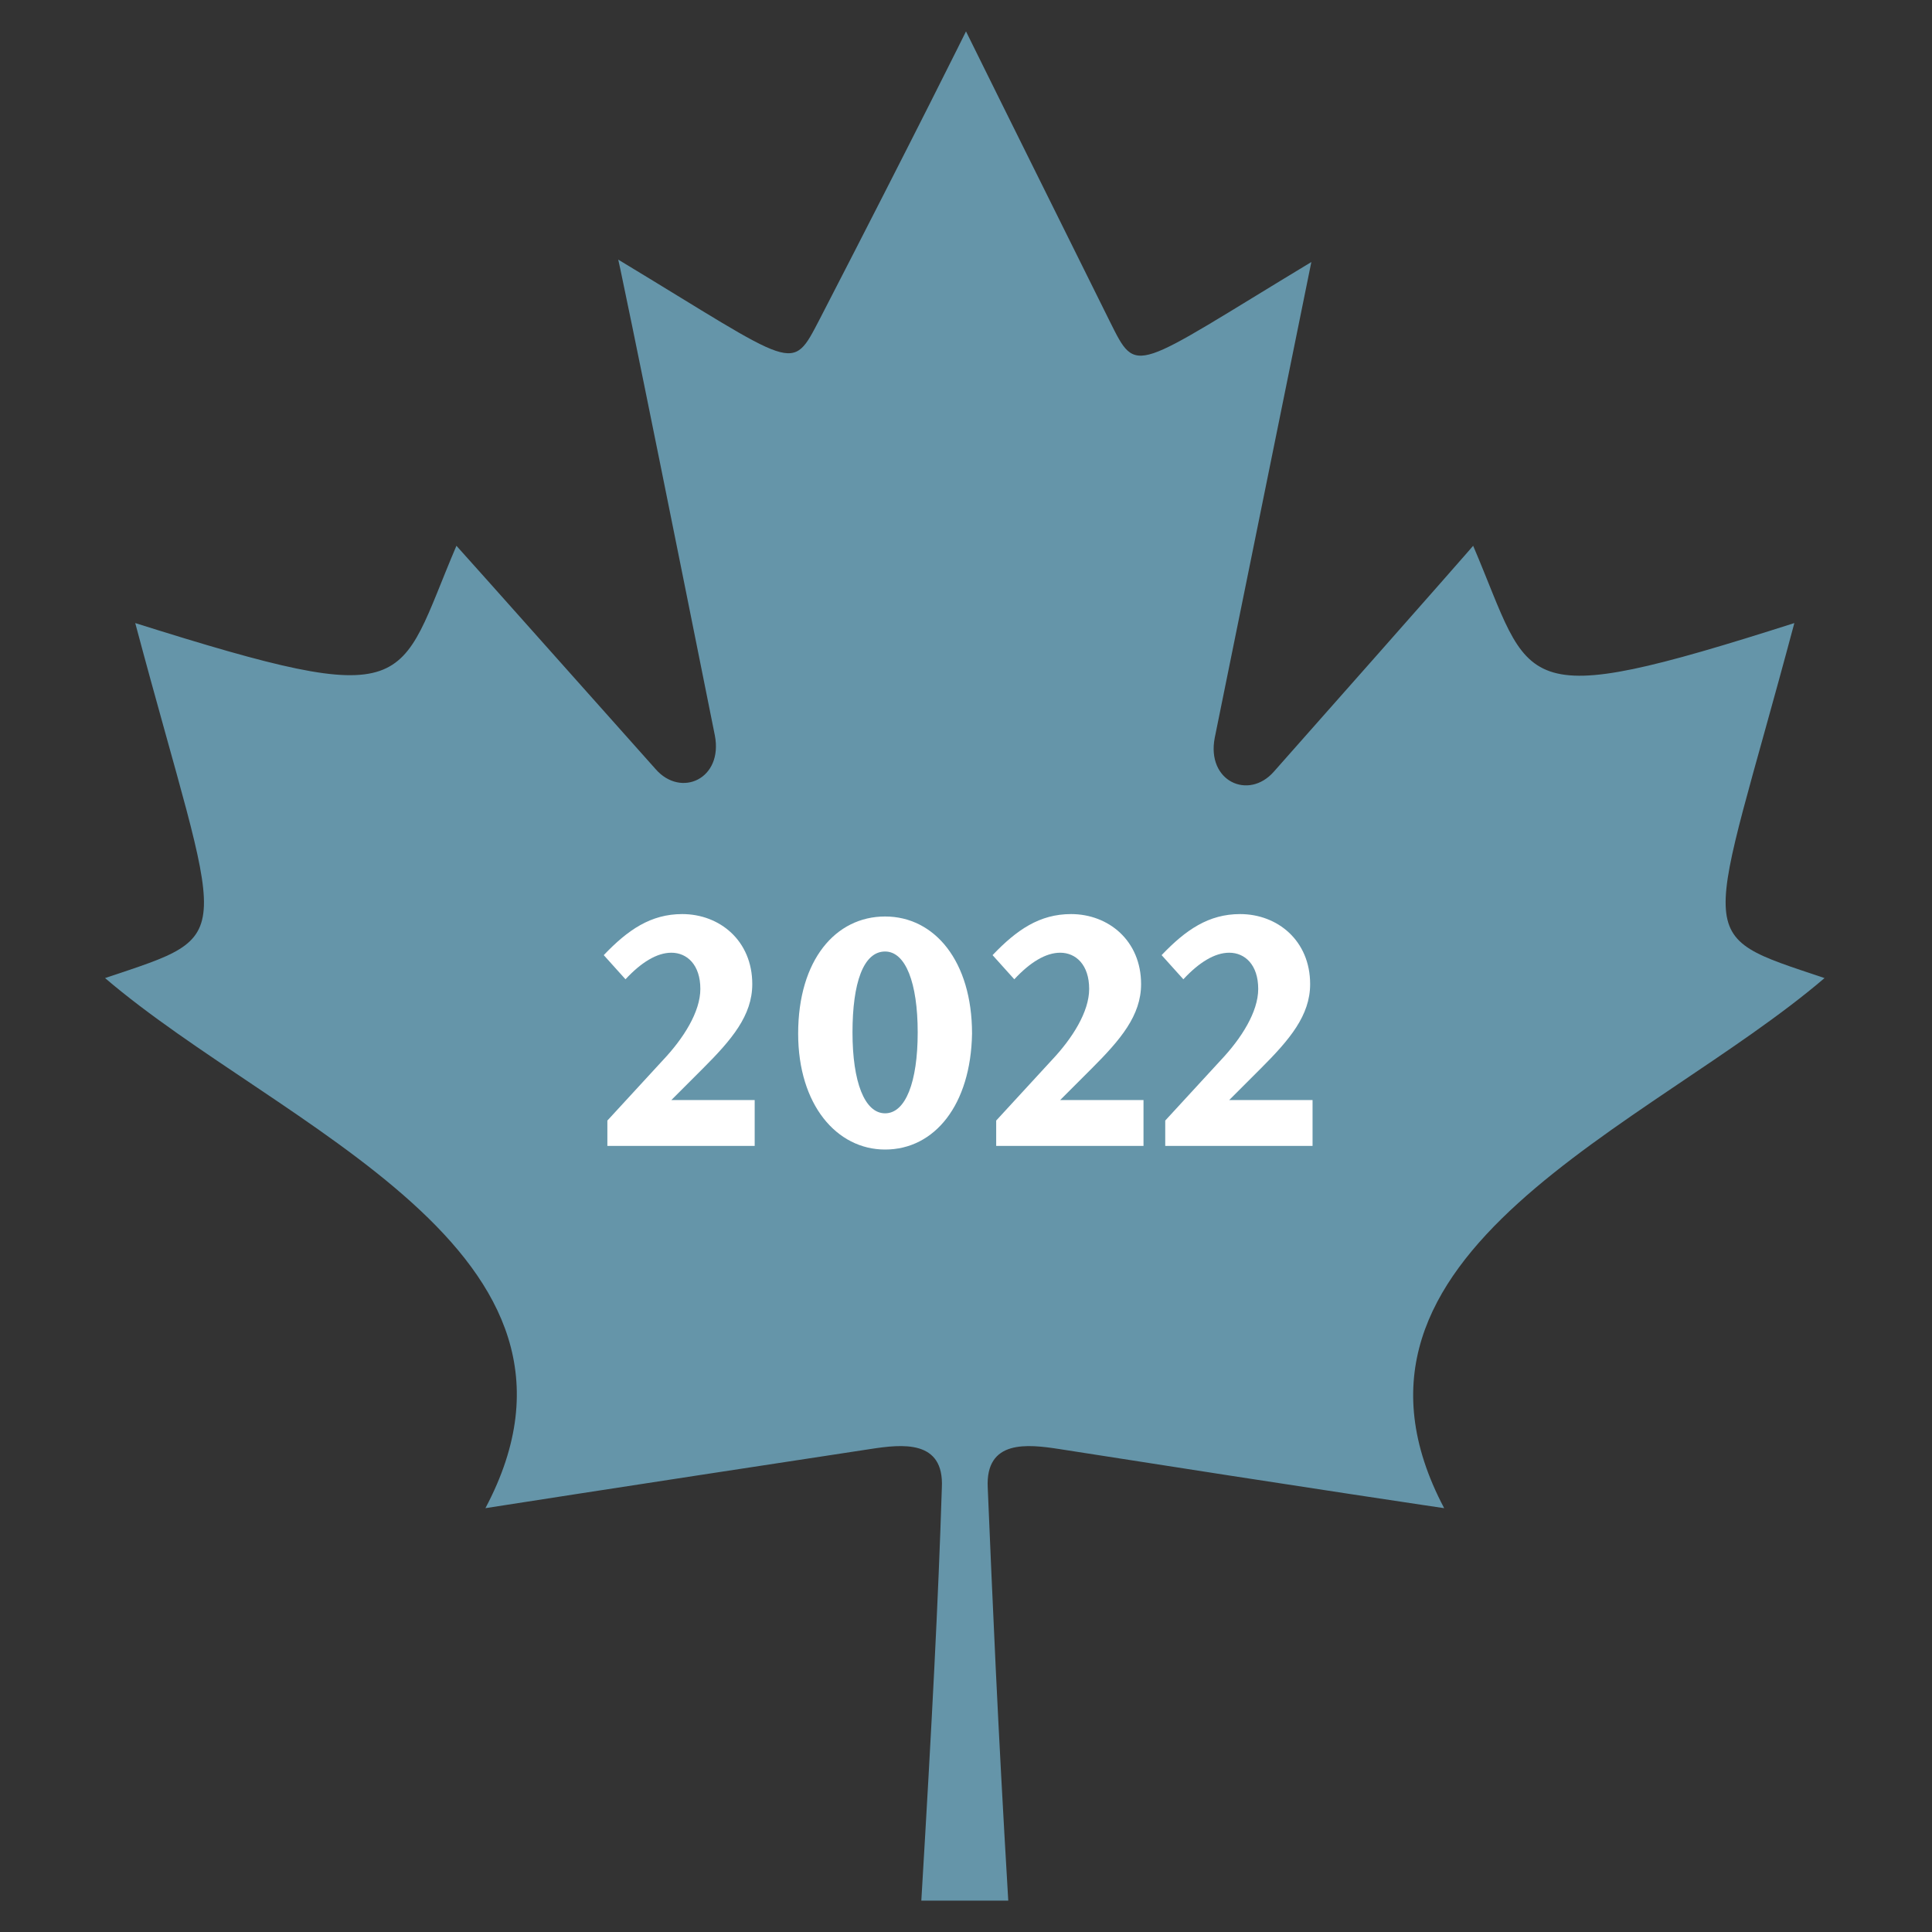 <?xml version="1.0" encoding="utf-8"?>
<!-- Generator: Adobe Illustrator 23.0.1, SVG Export Plug-In . SVG Version: 6.00 Build 0)  -->
<svg version="1.1" id="Layer_1" xmlns="http://www.w3.org/2000/svg" xmlns:xlink="http://www.w3.org/1999/xlink" x="0px" y="0px"
	 viewBox="0 0 160 160" style="enable-background:new 0 0 160 160;" xml:space="preserve">
<rect x="0" y="0" width="160" height="160" fill="#333333" stroke="none"/>
<style type="text/css">
	.st0{fill:#6595A9;}
	.st1{fill:#FFFFFF;}
</style>
<path class="st0" d="M83.5,157.4c-0.9-15.1-1.3-24.8-1.7-34.2c-0.2-4,3.3-3.6,5.9-3.2c21.7,3.4,31.9,4.9,31.9,4.9
	c-11.2-21.2,17-31.5,31.5-43.9c-11.3-3.8-9.7-2.4-2.5-29.4c-23.5,7.5-21.6,5.3-26.6-6.4c0,0-1.8,2.1-16.5,18.7
	c-2.1,2.4-5.6,0.8-4.9-2.8c7.7-37.9,8-39.4,8-39.4c-14.9,9-14.4,9.5-16.7,4.9C83.9,10.5,80,2.6,80,2.6s-3.9,7.9-12.1,23.8
	c-2.4,4.6-1.8,4.1-16.7-4.9c0,0,0.4,1.5,8,39.4c0.7,3.6-2.8,5.2-4.9,2.8C39.7,47.3,37.8,45.2,37.8,45.2c-5,11.7-3.1,13.8-26.6,6.4
	c7.2,27,8.8,25.6-2.5,29.4c14.5,12.4,42.8,22.6,31.5,43.9c0,0,10.2-1.6,31.9-4.9c2.6-0.4,6.1-0.8,5.9,3.2
	c-0.3,9.4-0.8,19.1-1.7,34.2H83.5z"/>
<g>
	<path class="st1" d="M50.3,94.8v-2l4.6-5c1.7-1.8,3.1-4,3.1-5.9c0-2-1.1-3-2.4-3c-1.2,0-2.5,0.8-3.8,2.2l-1.8-2
		c2-2.1,3.9-3.4,6.5-3.4c3.1,0,5.8,2.2,5.8,5.8c0,2.6-1.7,4.6-4.1,7l-2.6,2.6h6.9v3.8H50.3z"/>
	<path class="st1" d="M73.3,95.2c-4,0-7.2-3.7-7.2-9.6c0-6.1,3.1-9.7,7.2-9.7s7.2,3.7,7.2,9.7C80.4,91.5,77.4,95.2,73.3,95.2z
		 M73.3,78.8c-1.8,0-2.7,2.6-2.7,6.7c0,4.1,1,6.7,2.7,6.7c1.7,0,2.7-2.6,2.7-6.7C76,81.4,75,78.8,73.3,78.8z"/>
	<path class="st1" d="M82.5,94.8v-2l4.6-5c1.7-1.8,3.1-4,3.1-5.9c0-2-1.1-3-2.4-3c-1.2,0-2.5,0.8-3.8,2.2l-1.8-2
		c2-2.1,3.9-3.4,6.5-3.4c3.1,0,5.8,2.2,5.8,5.8c0,2.6-1.7,4.6-4.1,7l-2.6,2.6h6.9v3.8H82.5z"/>
	<path class="st1" d="M96.5,94.8v-2l4.6-5c1.7-1.8,3.1-4,3.1-5.9c0-2-1.1-3-2.4-3c-1.2,0-2.5,0.8-3.8,2.2l-1.8-2
		c2-2.1,3.9-3.4,6.5-3.4c3.1,0,5.8,2.2,5.8,5.8c0,2.6-1.7,4.6-4.1,7l-2.6,2.6h6.9v3.8H96.5z"/>
</g>
</svg>
